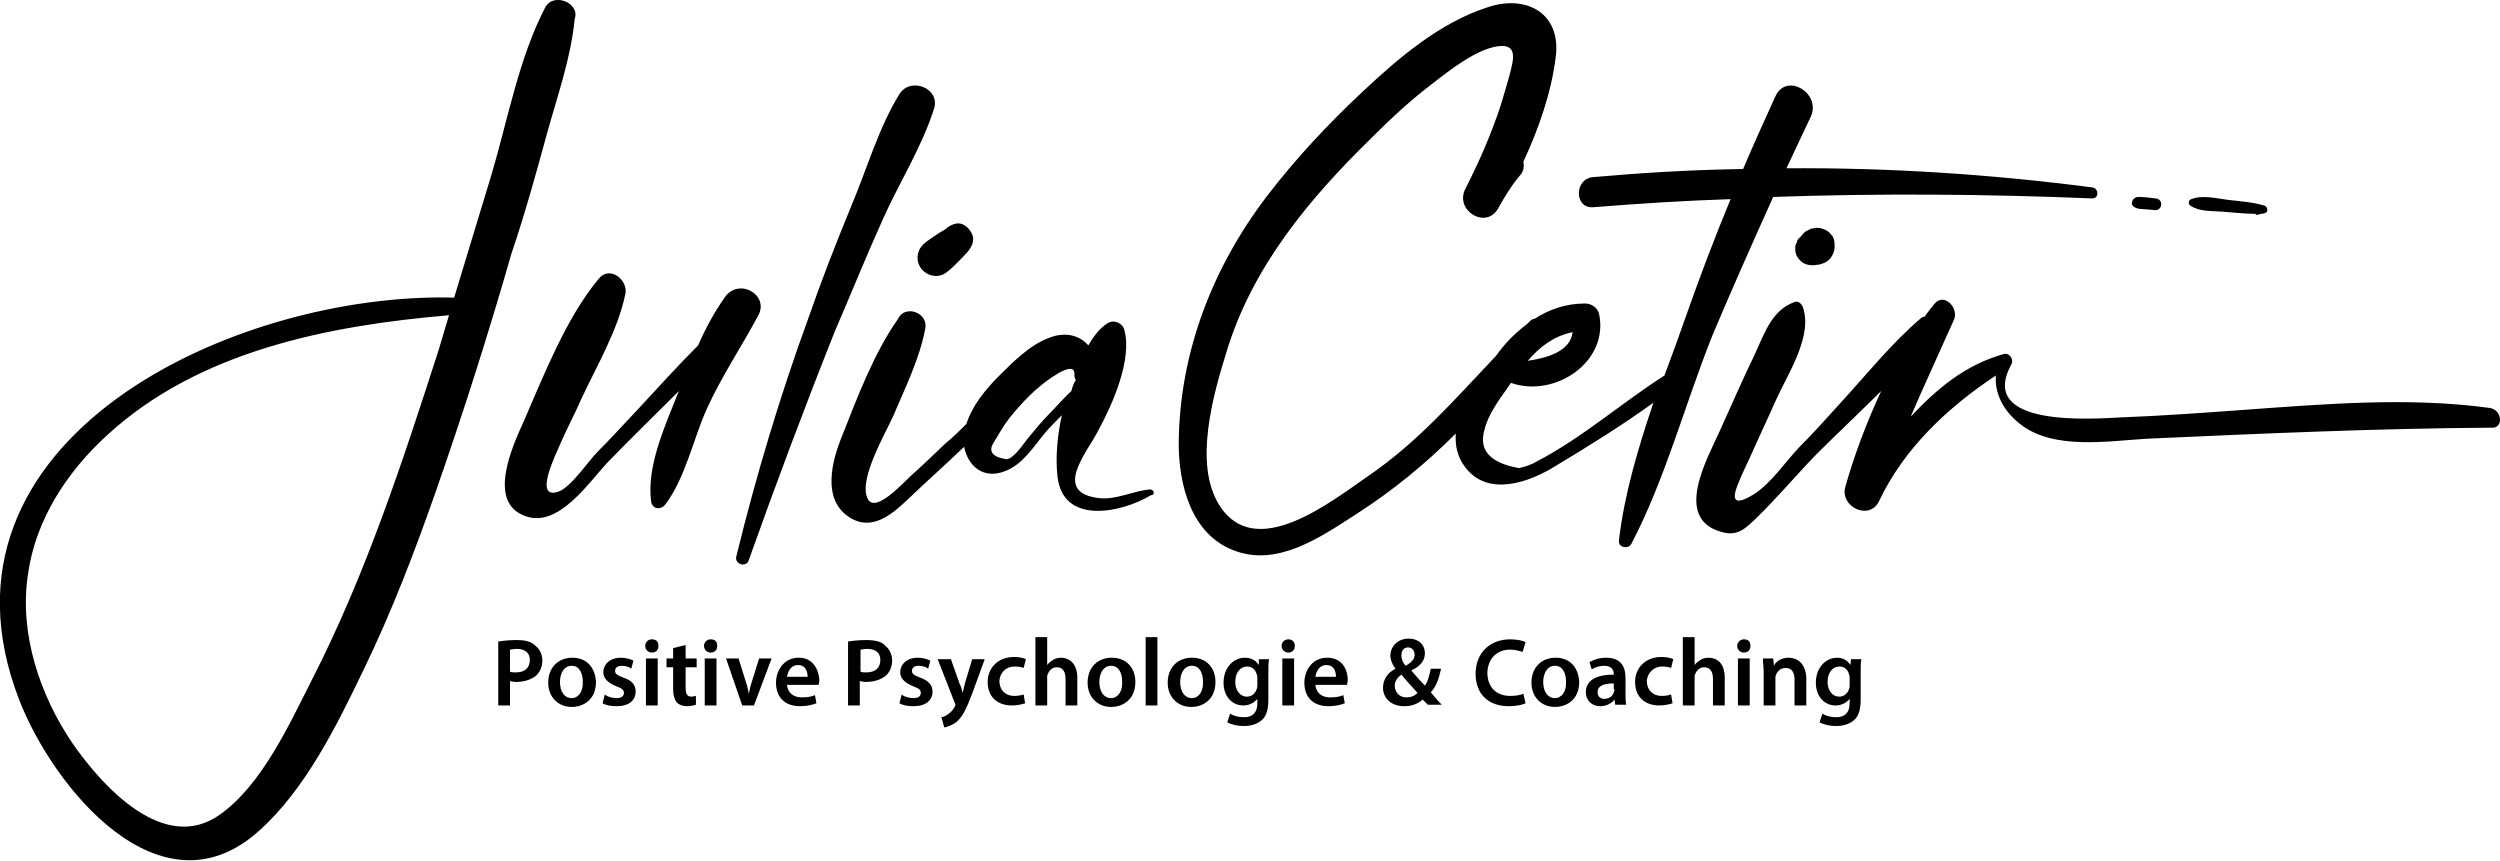<?xml version="1.0" encoding="utf-8"?>
<!-- Generator: Adobe Illustrator 25.2.3, SVG Export Plug-In . SVG Version: 6.00 Build 0)  -->
<svg version="1.1" id="Logo_Julia" xmlns="http://www.w3.org/2000/svg" xmlns:xlink="http://www.w3.org/1999/xlink" x="0px" y="0px"
	 width="340.2px" height="117.1px" viewBox="0 0 340.2 117.1" enable-background="new 0 0 340.2 117.1" xml:space="preserve">
<path id="Schriftzug_Name" d="M302.4,28.8c1.5,0.1,3,0.3,4.5,0.3c0.1,0.1,0.2,0.2,0.4,0.1c0.3-0.1,0.6-0.1,0.9-0.2
	c0.5-0.1,0.4-0.8,0-1c-1.6-0.5-3.3-0.6-5-0.8c-1.6-0.2-3.5-0.7-5-0.1c-0.4,0.1-0.5,0.7-0.1,0.9C299.3,28.8,300.9,28.7,302.4,28.8z
	 M291,28.4c0.8,0.1,1.5,0.1,2.3,0.2c0.5,0,0.8-0.4,0.8-0.8c0-0.5-0.4-0.8-0.8-0.8c-0.8-0.1-1.5-0.2-2.3-0.2c-0.5,0-0.9,0.4-0.9,0.9
	C290.1,28,290.5,28.3,291,28.4z M125.4,36.6c0.7,0.9,2.1,1.3,3.2,0.6c0.9-0.6,1.6-1.4,2.3-2.1c0.8-0.8,1.9-1.9,1.4-3.2
	c-0.4-0.9-1.3-1.8-2.5-1.4c-0.3,0.1-0.5,0.2-0.8,0.4c-0.1,0-0.1,0.1-0.1,0.1c0,0-0.1,0-0.1,0.1c-0.3,0.2-0.7,0.4-1,0.6
	c-0.7,0.5-1.6,1-2.2,1.6C124.7,34.2,124.6,35.6,125.4,36.6z M98.6,40.5c-1.4,2-2.6,4.2-3.6,6.5c-2.8,2.8-5.5,5.8-8.2,8.7
	c-1.8,1.9-3.6,3.9-5.5,5.8c-1.2,1.2-3.6,4.8-5.3,5.4c-3.5,1.2-0.3-5.2,0.2-6.4c0.9-2.1,2-4.1,2.9-6.2c2.1-4.5,5-9.4,6-14.3
	c0.4-1.9-2.1-3.9-3.6-2.1c-4.5,5.4-7.5,13.2-10.3,19.6c-1.5,3.3-4.9,10.8,0.2,12.7c4.6,1.8,8.8-4.7,11.4-7.4
	c3.1-3.2,6.4-6.4,9.6-9.6c-0.1,0.2-0.2,0.5-0.3,0.7c-1.7,4.3-4.1,9.6-3.5,14.3c0.1,1,1.2,1.3,1.9,0.5c2.8-3.7,3.8-8.9,5.7-13.1
	c2-4.4,4.7-8.4,7-12.7C104.7,40.1,100.5,37.7,98.6,40.5z M74.4,18.3c1.4-5.1,3.3-10.4,3.8-15.7c0.8-2.2-2.9-3.7-4-1.6
	c-3.6,6.9-5.1,15.3-7.3,22.7c-1.7,5.6-3.4,11.2-5.1,16.8C32,39.7-11.1,59.7,2.6,95.2c4.6,11.9,19.2,29.9,32.6,17.9
	c6.3-5.6,10.6-14.3,14.2-21.8c3.9-8,7.1-16.4,10-24.7c3.7-10.6,7.1-21.3,10.2-32.1C71.4,29.2,72.9,23.8,74.4,18.3z M59.7,47.6
	c-4.9,15.2-9.9,30.5-17.2,44.8c-3.1,6.1-6.8,14.3-12.5,18.4c-7.6,5.5-16-3.7-20.1-9.6c-4.5-6.6-7.3-15-6.1-23c1-7.4,5.3-14,10.8-19
	C27,47.8,44.6,44.3,61.1,42.9C60.6,44.5,60.2,46,59.7,47.6z M247.9,31.1c-0.2-0.1-0.5-0.1-0.7-0.1c-0.2,0-0.4,0.1-0.7,0.1
	c-0.2,0.1-0.4,0.2-0.6,0.3c-0.3,0.1-0.5,0.4-0.7,0.6c-0.1,0.1-0.2,0.3-0.4,0.4c-0.2,0.3-0.2,0.2-0.3,0.6c-0.1,0.2-0.2,0.4-0.2,0.6
	c0,0.1,0,0.2,0,0.3c0,0.4,0.1,0.8,0.3,1.1c0.2,0.3,0.5,0.6,0.8,0.8c0.4,0.2,0.8,0.3,1.3,0.3c0.3,0,0.6-0.1,0.9-0.1
	c0.3-0.1,0.6-0.2,0.8-0.3c0.6-0.3,1-0.9,1.2-1.6c0.1-0.6,0.1-1.4-0.2-1.9c-0.1-0.2-0.3-0.3-0.4-0.5
	C248.7,31.4,248.3,31.2,247.9,31.1z M338.7,55.5c-11-1.5-22.6-0.5-33.7,0.3c-5.5,0.4-11,0.8-16.4,1c-3.9,0.2-19.6,1.4-14.9-7.2
	c0.4-0.7-0.3-1.7-1.1-1.4c-5.3,1.5-9.1,4.8-12.6,8.5c1.9-4.4,3.9-8.7,5.9-13.2c0.7-1.6-1.4-3.8-2.7-2.1c-0.4,0.5-0.9,1.1-1.3,1.7
	c-0.2,0-0.4,0.1-0.5,0.2c-4.1,3.5-7.5,7.8-11.1,11.7c-1.8,2-3.6,4-5.5,5.9c-1.8,1.9-3.9,5-6.2,6.4c-1.8,1.1-3.3,1.5-2.1-1.4
	c0.5-1.3,1.1-2.5,1.7-3.8c1.1-2.5,2.3-5,3.4-7.5c1.6-3.6,5.2-8.9,3.7-12.9c-0.2-0.4-0.6-0.8-1.1-0.6c-3.1,1.1-4.1,4.3-5.4,7.1
	c-1.7,3.5-3.2,7-4.8,10.5c-1.6,3.6-6.4,11.9,0.3,13.7c2.1,0.6,3.1-0.4,4.5-1.7c2.9-2.8,5.5-5.9,8.3-8.8c2.9-2.9,6-5.8,8.9-8.7
	c-2,4.3-3.7,8.8-4.9,13.1c-0.7,2.7,3.3,4.6,4.6,1.9c3.4-7.2,9.4-12.8,15.9-17.1c-0.2,2.5,1.1,4.9,3.3,6.6c4.5,3.6,12.1,2.3,17.3,2
	c15.6-0.7,31.2-1.4,46.8-1.5C340.7,58.4,340.6,55.7,338.7,55.5z M156.5,66.6c-2.3,0.2-4.5,1.4-6.8,1.2c-6.7-0.7-1.7-6.3-0.2-9.3
	c1.9-3.5,4.6-9.6,3.5-13.6c-0.2-0.9-1.4-1.5-2.3-0.9c-1.1,0.7-1.9,1.8-2.6,3c-1.4-1.6-3.5-1.8-5.4-1c-2.5,0.9-4.9,3.3-6.8,5.2
	c-1.8,1.8-3.6,4-4.4,6.5c-0.9,0.9-1.8,1.8-2.8,2.6c-1.6,1.5-3.1,3-4.7,4.4c-1,0.9-5.1,5.5-6,3c-1.1-2.7,2.6-8.9,3.6-11.2
	c1.6-3.8,3.5-7.6,4.3-11.7c0.5-2.3-2.8-3.4-3.7-1.4c-3.3,4.7-5.5,10.6-7.6,15.9c-1.4,3.4-2.8,8.7,1,11.1c3.1,2,5.9-0.5,8.1-2.6
	c2.4-2.3,5-4.6,7.5-7c0.5,2.6,2.6,4.5,5.6,3.3c2.4-0.9,3.9-3.4,5.5-5.3c0.7-0.8,1.4-1.5,2.2-2.3c-0.6,2.7-0.9,5.7-0.6,8.3
	c0.7,6.7,8.7,5,12.7,2.6C157.2,67.4,157.1,66.6,156.5,66.6z M145.8,53.2c-1.1,1-2,2.1-3,3.1c-1,1-1.9,2.1-2.8,3.2
	c-0.7,0.8-1.9,2.8-3,3c-2-0.3-2.6-1.1-1.7-2.4c0.3-0.5,0.6-1,0.9-1.5c0.7-1.2,1.6-2.3,2.6-3.4c0.9-1,1.8-1.9,2.8-2.7
	c0.2-0.2,4.8-3.9,4.6-1.5c0,0.3,0.1,0.6,0.2,0.7C146.1,52.2,145.9,52.7,145.8,53.2z M241.3,26.8c14.4-0.5,28.8-0.4,43.4,0.2
	c1,0,0.9-1.4,0-1.5c-13.9-1.8-27.7-2.7-41.6-2.6c1.1-2.3,2.2-4.7,3.3-7c1.5-3.2-3.3-6.1-4.8-2.8c-1.5,3.3-3,6.6-4.4,9.9
	c-6.8,0.1-13.6,0.5-20.4,1.1c-2.6,0.2-2.6,4.3,0,4.1c6.3-0.5,12.5-0.9,18.7-1.1c-2.2,5.3-4.2,10.6-6.1,16c-0.9,2.6-1.9,5.3-2.9,8
	c-5.8,3.7-11.1,8.4-17.2,11.6c-0.8,0.5-1.7,0.8-2.6,1c-3.9-0.7-5.5-2.4-4.7-5.2c0.5-2.1,2-4.1,3.2-5.8c0.1-0.2,0.3-0.4,0.4-0.6
	c5.9,2.1,13.4-2.8,12-9.4c-0.2-0.8-1-1.4-1.9-1.4c-2.6,0-4.9,0.8-6.9,2.1c-0.2,0-0.4,0.1-0.6,0.3c-0.1,0.1-0.2,0.2-0.4,0.4
	c-1.6,1.2-3,2.6-4.2,4.3c-5.5,5.8-10.6,11.7-17.3,16.3c-5.1,3.5-15.5,11.9-20.4,4c-3.5-5.6-0.8-15,1-20.8
	c3.5-11.6,11.3-20.9,19.8-29.2c2.6-2.6,5.3-5.1,8.2-7.3c2.3-1.8,6-4.7,8.9-5.1c2.9-0.4,2.1,2,1.6,4c-0.4,1.4-0.8,2.8-1.2,4.1
	c-1.3,3.9-2.9,7.6-4.8,11.3c-1.5,3,2.9,5.6,4.5,2.6c0.9-1.6,1.8-3.1,3-4.5c0.5-0.6,0.5-1.2,0.4-1.8c2.1-4.5,3.8-9.4,4.4-14.2
	c0.8-6-4-8.6-9.3-6.8c-6.5,2.1-12.1,6.9-17,11.5c-4.7,4.4-9.1,9.1-13,14.2c-7.4,9.7-11.9,21.3-12,33.6c0,5.7,1.7,12.4,7.5,14.6
	c5.9,2.3,11.8-1.8,16.6-4.9c5-3.2,9.5-6.9,13.6-11c-0.1,1.6,0.2,3.2,1.3,4.6c3.1,4.1,8.8,2,12.3-0.2c4.5-2.7,9-5.5,13.3-8.6
	c-2.1,6.2-4,12.6-4.7,18.8c-0.1,0.9,1.3,1.2,1.7,0.4c4.6-8.8,7.3-19,11-28.3C235.7,39.3,238.5,33,241.3,26.8z M214,45.2
	c-0.3,2.6-3.4,3.5-6.1,3.9C209.5,47.2,211.5,45.7,214,45.2z M120.2,29.7c2.2-4.9,5.3-9.8,6.9-14.9c0.9-2.8-3.2-4.4-4.7-2
	c-2.8,4.5-4.4,10.1-6.5,15.1c-2.1,5.1-4.1,10.2-5.9,15.4c-3.9,10.7-7.1,21.4-9.8,32.4c-0.3,1.1,1.4,1.6,1.7,0.5
	c3.7-10.4,7.6-20.8,11.7-31.1C115.8,40,117.9,34.8,120.2,29.7z"/>
<path id="Berufung" d="M102.3,92.8c-0.2,0.6-0.3,1.1-0.4,1.6h0c-0.1-0.5-0.2-1-0.4-1.6l-1-3.2h-1.7L101,96h1.6l2.4-6.4h-1.7
	L102.3,92.8z M96.7,87c-0.5,0-0.9,0.4-0.9,0.9c0,0.5,0.4,0.9,0.9,0.9c0.6,0,0.9-0.4,0.9-0.9C97.6,87.3,97.3,87,96.7,87z M131.3,93
	c-0.1,0.4-0.2,0.9-0.3,1.3h0c-0.1-0.4-0.2-0.9-0.4-1.2l-1.2-3.4h-1.8l2.3,5.9c0.1,0.2,0.1,0.2,0.1,0.3c0,0.1,0,0.2-0.1,0.3
	c-0.2,0.4-0.6,0.8-0.9,1c-0.3,0.2-0.7,0.4-0.9,0.4l0.4,1.4c0.4-0.1,1.1-0.3,1.7-0.8c0.8-0.7,1.3-1.7,2.2-4.1l1.6-4.4h-1.7L131.3,93z
	 M125.2,92.2c-0.8-0.3-1.1-0.5-1.1-0.9c0-0.4,0.3-0.7,0.9-0.7c0.6,0,1.1,0.2,1.3,0.4l0.3-1.1c-0.4-0.2-1-0.4-1.7-0.4
	c-1.5,0-2.4,0.9-2.4,2c0,0.7,0.5,1.4,1.8,1.9c0.8,0.3,1,0.5,1,0.9c0,0.4-0.3,0.7-1,0.7c-0.6,0-1.3-0.2-1.6-0.5l-0.3,1.2
	c0.5,0.3,1.2,0.4,1.9,0.4c1.7,0,2.6-0.8,2.6-2C126.9,93.2,126.3,92.6,125.2,92.2z M95.9,96h1.6v-6.4h-1.6V96z M117.9,87.1
	c-1.1,0-1.9,0.1-2.5,0.2V96h1.6v-3.3c0.2,0,0.5,0.1,0.8,0.1c1.1,0,2.1-0.3,2.8-0.9c0.5-0.5,0.8-1.2,0.8-2c0-0.8-0.3-1.5-0.9-2
	C120,87.3,119.1,87.1,117.9,87.1z M117.9,91.5c-0.3,0-0.6,0-0.8-0.1v-3c0.2,0,0.5-0.1,0.9-0.1c1.1,0,1.8,0.5,1.8,1.5
	C119.8,90.9,119.1,91.5,117.9,91.5z M243.4,89.5c-1.1,0-1.8,0.6-2,1.1h0l-0.1-1h-1.4c0,0.6,0.1,1.2,0.1,1.9V96h1.6v-3.7
	c0-0.2,0-0.4,0.1-0.5c0.2-0.5,0.6-0.9,1.3-0.9c0.9,0,1.2,0.7,1.2,1.6V96h1.6v-3.8C245.7,90.2,244.5,89.5,243.4,89.5z M108.7,89.5
	c-2,0-3.1,1.7-3.1,3.4c0,2,1.2,3.2,3.3,3.2c0.9,0,1.7-0.2,2.2-0.4l-0.2-1.1c-0.5,0.2-1,0.3-1.8,0.3c-1,0-1.9-0.5-2-1.7h4.3
	c0-0.1,0.1-0.4,0.1-0.7C111.4,91.2,110.7,89.5,108.7,89.5z M107.1,92.1c0.1-0.7,0.5-1.6,1.5-1.6c1.1,0,1.3,1,1.3,1.6H107.1z
	 M77.9,89.5c-1.9,0-3.3,1.3-3.3,3.4c0,2,1.4,3.3,3.2,3.3c1.6,0,3.3-1,3.3-3.4C81,90.8,79.8,89.5,77.9,89.5z M77.8,95
	c-1,0-1.6-0.9-1.6-2.2c0-1.1,0.5-2.2,1.6-2.2c1.1,0,1.5,1.1,1.5,2.1C79.4,94.1,78.7,95,77.8,95z M251.9,89.6l-0.1,0.9h0
	c-0.3-0.5-0.9-1-1.8-1c-1.5,0-2.9,1.3-2.9,3.4c0,1.8,1.1,3.1,2.7,3.1c0.8,0,1.5-0.4,1.9-0.9h0v0.6c0,1.4-0.8,1.9-1.8,1.9
	c-0.8,0-1.5-0.2-1.9-0.5l-0.4,1.2c0.6,0.3,1.4,0.5,2.2,0.5c0.9,0,1.8-0.2,2.5-0.8c0.7-0.6,0.9-1.6,0.9-2.9v-3.6c0-0.9,0-1.4,0.1-1.8
	H251.9z M251.7,93.2c0,0.2,0,0.4-0.1,0.6c-0.2,0.6-0.7,1-1.3,1c-1,0-1.6-0.9-1.6-2c0-1.3,0.7-2.1,1.6-2.1c0.7,0,1.1,0.4,1.3,1
	c0,0.1,0.1,0.3,0.1,0.4V93.2z M93.2,87.8l-1.6,0.4v1.4h-0.9v1.2h0.9v3c0,0.8,0.2,1.4,0.5,1.8c0.3,0.3,0.8,0.5,1.4,0.5
	c0.5,0,0.9-0.1,1.2-0.2l0-1.2c-0.1,0-0.4,0.1-0.6,0.1c-0.6,0-0.8-0.4-0.8-1.2v-2.8h1.5v-1.2h-1.5V87.8z M70.3,87.1
	c-1.1,0-1.9,0.1-2.5,0.2V96h1.6v-3.3c0.2,0,0.5,0.1,0.8,0.1c1.1,0,2.1-0.3,2.8-0.9c0.5-0.5,0.8-1.2,0.8-2c0-0.8-0.3-1.5-0.9-2
	C72.3,87.3,71.5,87.1,70.3,87.1z M70.2,91.5c-0.3,0-0.6,0-0.8-0.1v-3c0.2,0,0.5-0.1,0.9-0.1c1.1,0,1.8,0.5,1.8,1.5
	C72.1,90.9,71.4,91.5,70.2,91.5z M88.7,87c-0.5,0-0.9,0.4-0.9,0.9c0,0.5,0.4,0.9,0.9,0.9c0.6,0,0.9-0.4,0.9-0.9
	C89.6,87.3,89.3,87,88.7,87z M84.8,92.2c-0.8-0.3-1.1-0.5-1.1-0.9c0-0.4,0.3-0.7,0.9-0.7c0.6,0,1.1,0.2,1.3,0.4l0.3-1.1
	c-0.4-0.2-1-0.4-1.7-0.4c-1.5,0-2.4,0.9-2.4,2c0,0.7,0.5,1.4,1.8,1.9c0.8,0.3,1,0.5,1,0.9c0,0.4-0.3,0.7-1,0.7
	c-0.6,0-1.3-0.2-1.6-0.5L82,95.7c0.5,0.3,1.2,0.4,1.9,0.4c1.7,0,2.6-0.8,2.6-2C86.5,93.2,86,92.6,84.8,92.2z M87.9,96h1.6v-6.4h-1.6
	V96z M174.5,96h1.6v-6.4h-1.6V96z M226.2,90.7c0.6,0,1,0.1,1.2,0.2l0.3-1.2c-0.4-0.2-1-0.3-1.6-0.3c-2.2,0-3.6,1.5-3.6,3.4
	c0,2,1.3,3.2,3.3,3.2c0.8,0,1.5-0.2,1.8-0.3l-0.2-1.2c-0.3,0.1-0.7,0.2-1.3,0.2c-1.1,0-2-0.7-2-2.1C224.2,91.6,225,90.7,226.2,90.7z
	 M171.3,90.5L171.3,90.5c-0.3-0.5-0.9-1-1.9-1c-1.5,0-2.9,1.3-2.9,3.4c0,1.8,1.1,3.1,2.7,3.1c0.8,0,1.5-0.4,1.9-0.9h0v0.6
	c0,1.4-0.8,1.9-1.8,1.9c-0.8,0-1.5-0.2-1.9-0.5l-0.4,1.2c0.6,0.3,1.4,0.5,2.2,0.5c0.9,0,1.8-0.2,2.5-0.8c0.7-0.6,0.9-1.6,0.9-2.9
	v-3.6c0-0.9,0-1.4,0.1-1.8h-1.4L171.3,90.5z M171.1,93.2c0,0.2,0,0.4-0.1,0.6c-0.2,0.6-0.7,1-1.3,1c-1,0-1.6-0.9-1.6-2
	c0-1.3,0.7-2.1,1.6-2.1c0.7,0,1.1,0.4,1.3,1c0,0.1,0.1,0.3,0.1,0.4V93.2z M180.6,89.5c-2,0-3.1,1.7-3.1,3.4c0,2,1.2,3.2,3.3,3.2
	c0.9,0,1.7-0.2,2.2-0.4l-0.2-1.1c-0.5,0.2-1,0.3-1.8,0.3c-1,0-1.9-0.5-2-1.7h4.3c0-0.1,0.1-0.4,0.1-0.7
	C183.4,91.2,182.7,89.5,180.6,89.5z M179,92.1c0.1-0.7,0.5-1.6,1.5-1.6c1.1,0,1.3,1,1.3,1.6H179z M211.7,89.5
	c-1.9,0-3.3,1.3-3.3,3.4c0,2,1.4,3.3,3.2,3.3c1.6,0,3.3-1,3.3-3.4C214.8,90.8,213.6,89.5,211.7,89.5z M211.6,95
	c-1,0-1.6-0.9-1.6-2.2c0-1.1,0.5-2.2,1.6-2.2c1.1,0,1.5,1.1,1.5,2.1C213.2,94.1,212.5,95,211.6,95z M175.3,87
	c-0.5,0-0.9,0.4-0.9,0.9c0,0.5,0.4,0.9,0.9,0.9c0.6,0,0.9-0.4,0.9-0.9C176.2,87.3,175.8,87,175.3,87z M205.5,88.4
	c0.7,0,1.3,0.2,1.7,0.3l0.4-1.3c-0.3-0.2-1.1-0.4-2.1-0.4c-2.7,0-4.7,1.8-4.7,4.7c0,2.7,1.7,4.4,4.5,4.4c1.1,0,1.9-0.2,2.3-0.4
	l-0.3-1.3c-0.4,0.2-1.1,0.3-1.8,0.3c-1.9,0-3.1-1.2-3.1-3.2C202.5,89.5,203.8,88.4,205.5,88.4z M196.1,91h-1.4
	c-0.2,0.9-0.4,1.8-0.8,2.3c-0.5-0.5-1.2-1.3-1.8-2l0-0.1c1.3-0.6,1.8-1.4,1.8-2.3c0-1.2-0.9-2-2.2-2c-1.6,0-2.5,1.2-2.5,2.3
	c0,0.6,0.3,1.3,0.7,1.8v0c-1,0.5-1.7,1.4-1.7,2.6c0,1.3,1,2.5,2.9,2.5c1,0,1.8-0.3,2.5-0.9c0.3,0.3,0.5,0.5,0.7,0.7h1.9
	c-0.6-0.6-1-1.1-1.5-1.7C195.4,93.5,195.8,92.4,196.1,91z M191.6,88.1c0.6,0,0.9,0.5,0.9,1c0,0.6-0.4,1-1.2,1.5
	c-0.4-0.4-0.6-0.9-0.6-1.4C190.7,88.6,191,88.1,191.6,88.1z M191.4,94.9c-1,0-1.6-0.7-1.6-1.6c0-0.7,0.5-1.2,0.9-1.5
	c0.8,1,1.7,1.9,2.2,2.5C192.5,94.7,192,94.9,191.4,94.9z M221.2,92.2c0-1.4-0.6-2.7-2.6-2.7c-1,0-1.8,0.3-2.3,0.6l0.3,1
	c0.4-0.3,1.1-0.5,1.7-0.5c1.1,0,1.3,0.7,1.3,1.1v0.1c-2.4,0-3.8,0.8-3.8,2.4c0,1,0.7,1.9,2,1.9c0.8,0,1.5-0.4,1.9-0.9h0l0.1,0.7h1.5
	c-0.1-0.4-0.1-1-0.1-1.5V92.2z M219.7,93.8c0,0.1,0,0.2-0.1,0.4c-0.1,0.5-0.6,0.9-1.3,0.9c-0.5,0-0.9-0.3-0.9-0.9
	c0-1,1.1-1.2,2.2-1.2V93.8z M144.4,89.5c-0.4,0-0.8,0.1-1.1,0.3c-0.3,0.2-0.6,0.4-0.8,0.7h0v-3.8h-1.6V96h1.6v-3.8
	c0-0.2,0-0.4,0.1-0.5c0.2-0.5,0.6-0.9,1.2-0.9c0.9,0,1.2,0.7,1.2,1.6V96h1.6v-3.8C146.6,90.2,145.4,89.5,144.4,89.5z M151.3,89.5
	c-1.9,0-3.3,1.3-3.3,3.4c0,2,1.4,3.3,3.2,3.3c1.6,0,3.3-1,3.3-3.4C154.5,90.8,153.2,89.5,151.3,89.5z M151.2,95
	c-1,0-1.6-0.9-1.6-2.2c0-1.1,0.5-2.2,1.6-2.2c1.1,0,1.5,1.1,1.5,2.1C152.8,94.1,152.1,95,151.2,95z M237.3,87
	c-0.5,0-0.9,0.4-0.9,0.9c0,0.5,0.4,0.9,0.9,0.9c0.6,0,0.9-0.4,0.9-0.9C238.2,87.3,237.9,87,237.3,87z M138.1,90.7
	c0.6,0,1,0.1,1.2,0.2l0.3-1.2c-0.4-0.2-1-0.3-1.6-0.3c-2.2,0-3.6,1.5-3.6,3.4c0,2,1.3,3.2,3.3,3.2c0.8,0,1.5-0.2,1.8-0.3l-0.2-1.2
	c-0.3,0.1-0.7,0.2-1.3,0.2c-1.1,0-2-0.7-2-2.1C136.1,91.6,136.8,90.7,138.1,90.7z M162.2,89.5c-1.9,0-3.3,1.3-3.3,3.4
	c0,2,1.4,3.3,3.2,3.3c1.6,0,3.3-1,3.3-3.4C165.4,90.8,164.1,89.5,162.2,89.5z M162.2,95c-1,0-1.6-0.9-1.6-2.2c0-1.1,0.5-2.2,1.6-2.2
	c1.1,0,1.5,1.1,1.5,2.1C163.8,94.1,163.1,95,162.2,95z M232.5,89.5c-0.4,0-0.8,0.1-1.1,0.3c-0.3,0.2-0.6,0.4-0.8,0.7h0v-3.8H229V96
	h1.6v-3.8c0-0.2,0-0.4,0.1-0.5c0.2-0.5,0.6-0.9,1.2-0.9c0.9,0,1.2,0.7,1.2,1.6V96h1.6v-3.8C234.7,90.2,233.6,89.5,232.5,89.5z
	 M236.5,96h1.6v-6.4h-1.6V96z M155.9,96h1.6v-9.3h-1.6V96z"/>
</svg>
